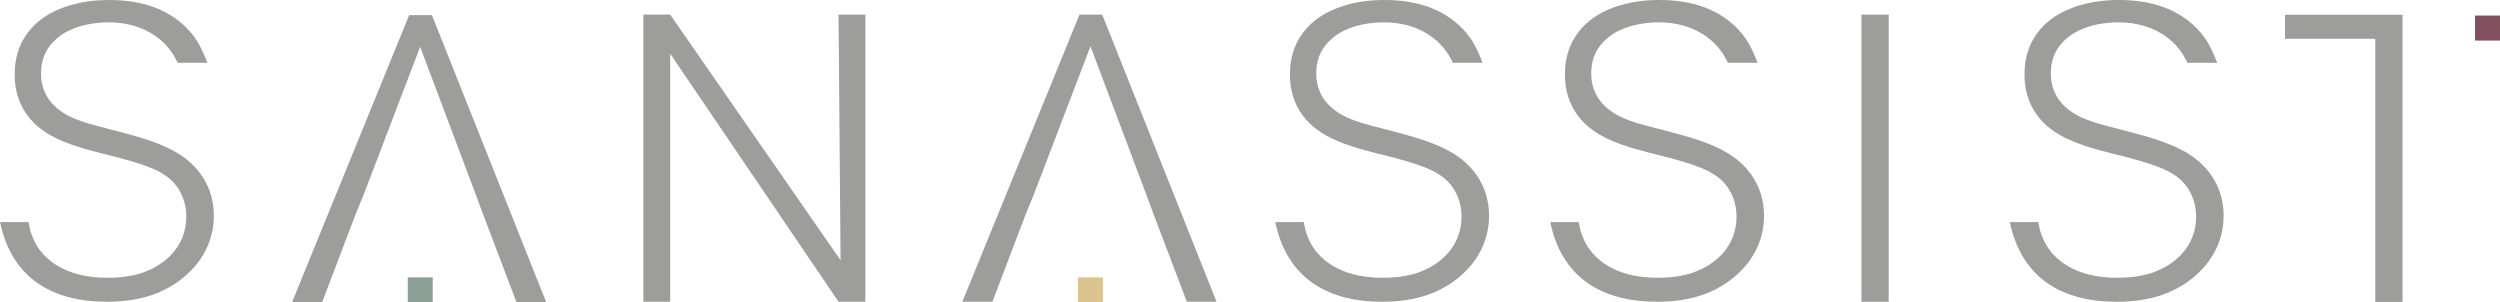 <?xml version="1.0" encoding="UTF-8"?><svg id="Ebene_2" xmlns="http://www.w3.org/2000/svg" viewBox="0 0 629.15 76.09"><defs><style>.cls-1{fill:#824f5e;}.cls-2{fill:#9d9d9c;}.cls-3{fill:#8ba096;}.cls-4{fill:#ddc48f;}</style></defs><g id="Ebene_1-2"><path class="cls-2" d="M211.03,75.94L168.66,13.51v62.43h-6.75V3.68h6.75l42.88,61.81-.51-61.81h6.75V75.94h-6.75Z"/><path class="cls-2" d="M468.45,75.94V3.68h6.86V75.94h-6.86Z"/><path class="cls-2" d="M44.93,70.82c-3.38,2.35-8.6,5.12-18.01,5.12-13.82,0-23.95-5.94-26.91-20.06H7.17c.54,2.66,.45,2.37,1.33,4.5,2.05,4.5,7.47,9.52,18.42,9.52,1.43,0,4.6,0,8.19-1.02,6.65-2.05,11.77-7.06,11.77-14.33,0-1.13-.1-4.09-1.94-6.96-2.46-3.89-6.55-5.63-14.94-7.88-5.22-1.33-10.95-2.56-15.86-4.91-3.27-1.64-10.44-5.73-10.44-16.07,0-5.63,2.05-8.9,3.48-10.75C13.51-.1,25.58,0,27.53,0,35.41,0,42.98,2.15,48.2,8.39c1.33,1.64,2.45,3.43,3.99,7.42h-7.45c-1.05-2.04-1.17-2.15-1.66-2.82-2.05-2.97-6.96-7.37-15.76-7.37-1.43,0-9.11,.1-13.61,4.6-1.33,1.33-3.38,3.68-3.38,8.29,0,2.56,.72,4.81,2.15,6.75,3.17,4.2,8.49,5.53,13.2,6.75,6.75,1.84,15.86,3.68,21.39,8.19,2.25,1.84,6.75,6.24,6.75,14.12,0,3.79-1.13,10.85-8.9,16.48Z"/><path class="cls-2" d="M550.71,70.82c-3.38,2.35-8.6,5.12-18.01,5.12-13.82,0-23.95-5.94-26.91-20.06h7.17c.54,2.66,.45,2.37,1.33,4.5,2.05,4.5,7.47,9.52,18.42,9.52,1.43,0,4.6,0,8.19-1.02,6.65-2.05,11.77-7.06,11.77-14.33,0-1.13-.1-4.09-1.94-6.96-2.46-3.89-6.55-5.63-14.94-7.88-5.22-1.33-10.95-2.56-15.86-4.91-3.27-1.64-10.44-5.73-10.44-16.07,0-5.63,2.05-8.9,3.48-10.75C519.29-.1,531.36,0,533.31,0c7.88,0,15.45,2.15,20.67,8.39,1.33,1.64,2.45,3.43,3.99,7.42h-7.45c-1.05-2.04-1.17-2.15-1.66-2.82-2.05-2.97-6.96-7.37-15.76-7.37-1.43,0-9.11,.1-13.61,4.6-1.33,1.33-3.38,3.68-3.38,8.29,0,2.56,.72,4.81,2.15,6.75,3.17,4.2,8.49,5.53,13.2,6.75,6.75,1.84,15.86,3.68,21.39,8.19,2.25,1.84,6.75,6.24,6.75,14.12,0,3.79-1.13,10.85-8.9,16.48Z"/><path class="cls-2" d="M365.85,70.82c-3.38,2.35-8.6,5.12-18.01,5.12-13.82,0-23.95-5.94-26.91-20.06h7.17c.54,2.66,.45,2.37,1.33,4.5,2.05,4.5,7.47,9.52,18.42,9.52,1.43,0,4.6,0,8.19-1.02,6.65-2.05,11.77-7.06,11.77-14.33,0-1.13-.1-4.09-1.94-6.96-2.46-3.89-6.55-5.63-14.94-7.88-5.22-1.33-10.95-2.56-15.86-4.91-3.27-1.64-10.44-5.73-10.44-16.07,0-5.63,2.05-8.9,3.48-10.75C334.43-.1,346.51,0,348.45,0c7.88,0,15.45,2.15,20.67,8.39,1.33,1.64,2.45,3.43,3.99,7.42h-7.45c-1.05-2.04-1.17-2.15-1.66-2.82-2.05-2.97-6.96-7.37-15.76-7.37-1.43,0-9.11,.1-13.61,4.6-1.33,1.33-3.38,3.68-3.38,8.29,0,2.56,.72,4.81,2.15,6.75,3.17,4.2,8.49,5.53,13.2,6.75,6.75,1.84,15.86,3.68,21.39,8.19,2.25,1.84,6.75,6.24,6.75,14.12,0,3.79-1.13,10.85-8.9,16.48Z"/><path class="cls-2" d="M435.05,70.82c-3.38,2.35-8.6,5.12-18.01,5.12-13.82,0-23.95-5.94-26.91-20.06h7.17c.54,2.66,.45,2.37,1.33,4.5,2.05,4.5,7.47,9.52,18.42,9.52,1.43,0,4.6,0,8.19-1.02,6.65-2.05,11.77-7.06,11.77-14.33,0-1.13-.1-4.09-1.94-6.96-2.46-3.89-6.55-5.63-14.94-7.88-5.22-1.33-10.95-2.56-15.86-4.91-3.27-1.64-10.44-5.73-10.44-16.07,0-5.63,2.05-8.9,3.48-10.75C403.63-.1,415.7,0,417.65,0c7.88,0,15.45,2.15,20.67,8.39,1.33,1.64,2.45,3.43,3.99,7.42h-7.45c-1.05-2.04-1.17-2.15-1.66-2.82-2.05-2.97-6.96-7.37-15.76-7.37-1.43,0-9.11,.1-13.61,4.6-1.33,1.33-3.38,3.68-3.38,8.29,0,2.56,.72,4.81,2.15,6.75,3.17,4.2,8.49,5.53,13.2,6.75,6.75,1.84,15.86,3.68,21.39,8.19,2.25,1.84,6.75,6.24,6.75,14.12,0,3.79-1.13,10.85-8.9,16.48Z"/><polygon class="cls-2" points="108.7 3.81 102.97 3.81 73.5 76.06 81.07 76.06 89.36 54.27 91.61 48.74 105.74 11.79 119.65 48.74 121.7 54.27 129.99 76.06 137.46 76.06 108.7 3.81"/><path class="cls-2" d="M604.62,9.76V75.98h-6.86V9.76h-22.72V3.72h29.58s0,6.04,0,6.04h0Z"/><polygon class="cls-2" points="277.39 3.68 271.66 3.68 242.19 75.93 249.76 75.93 258.05 54.13 260.3 48.6 274.43 11.66 288.34 48.6 290.39 54.13 298.68 75.93 306.15 75.93 277.39 3.68"/><rect class="cls-3" x="102.61" y="69.81" width="6.29" height="6.29"/><rect class="cls-4" x="271.28" y="69.81" width="6.29" height="6.29"/><rect class="cls-1" x="622.87" y="3.92" width="6.29" height="6.29"/></g></svg>